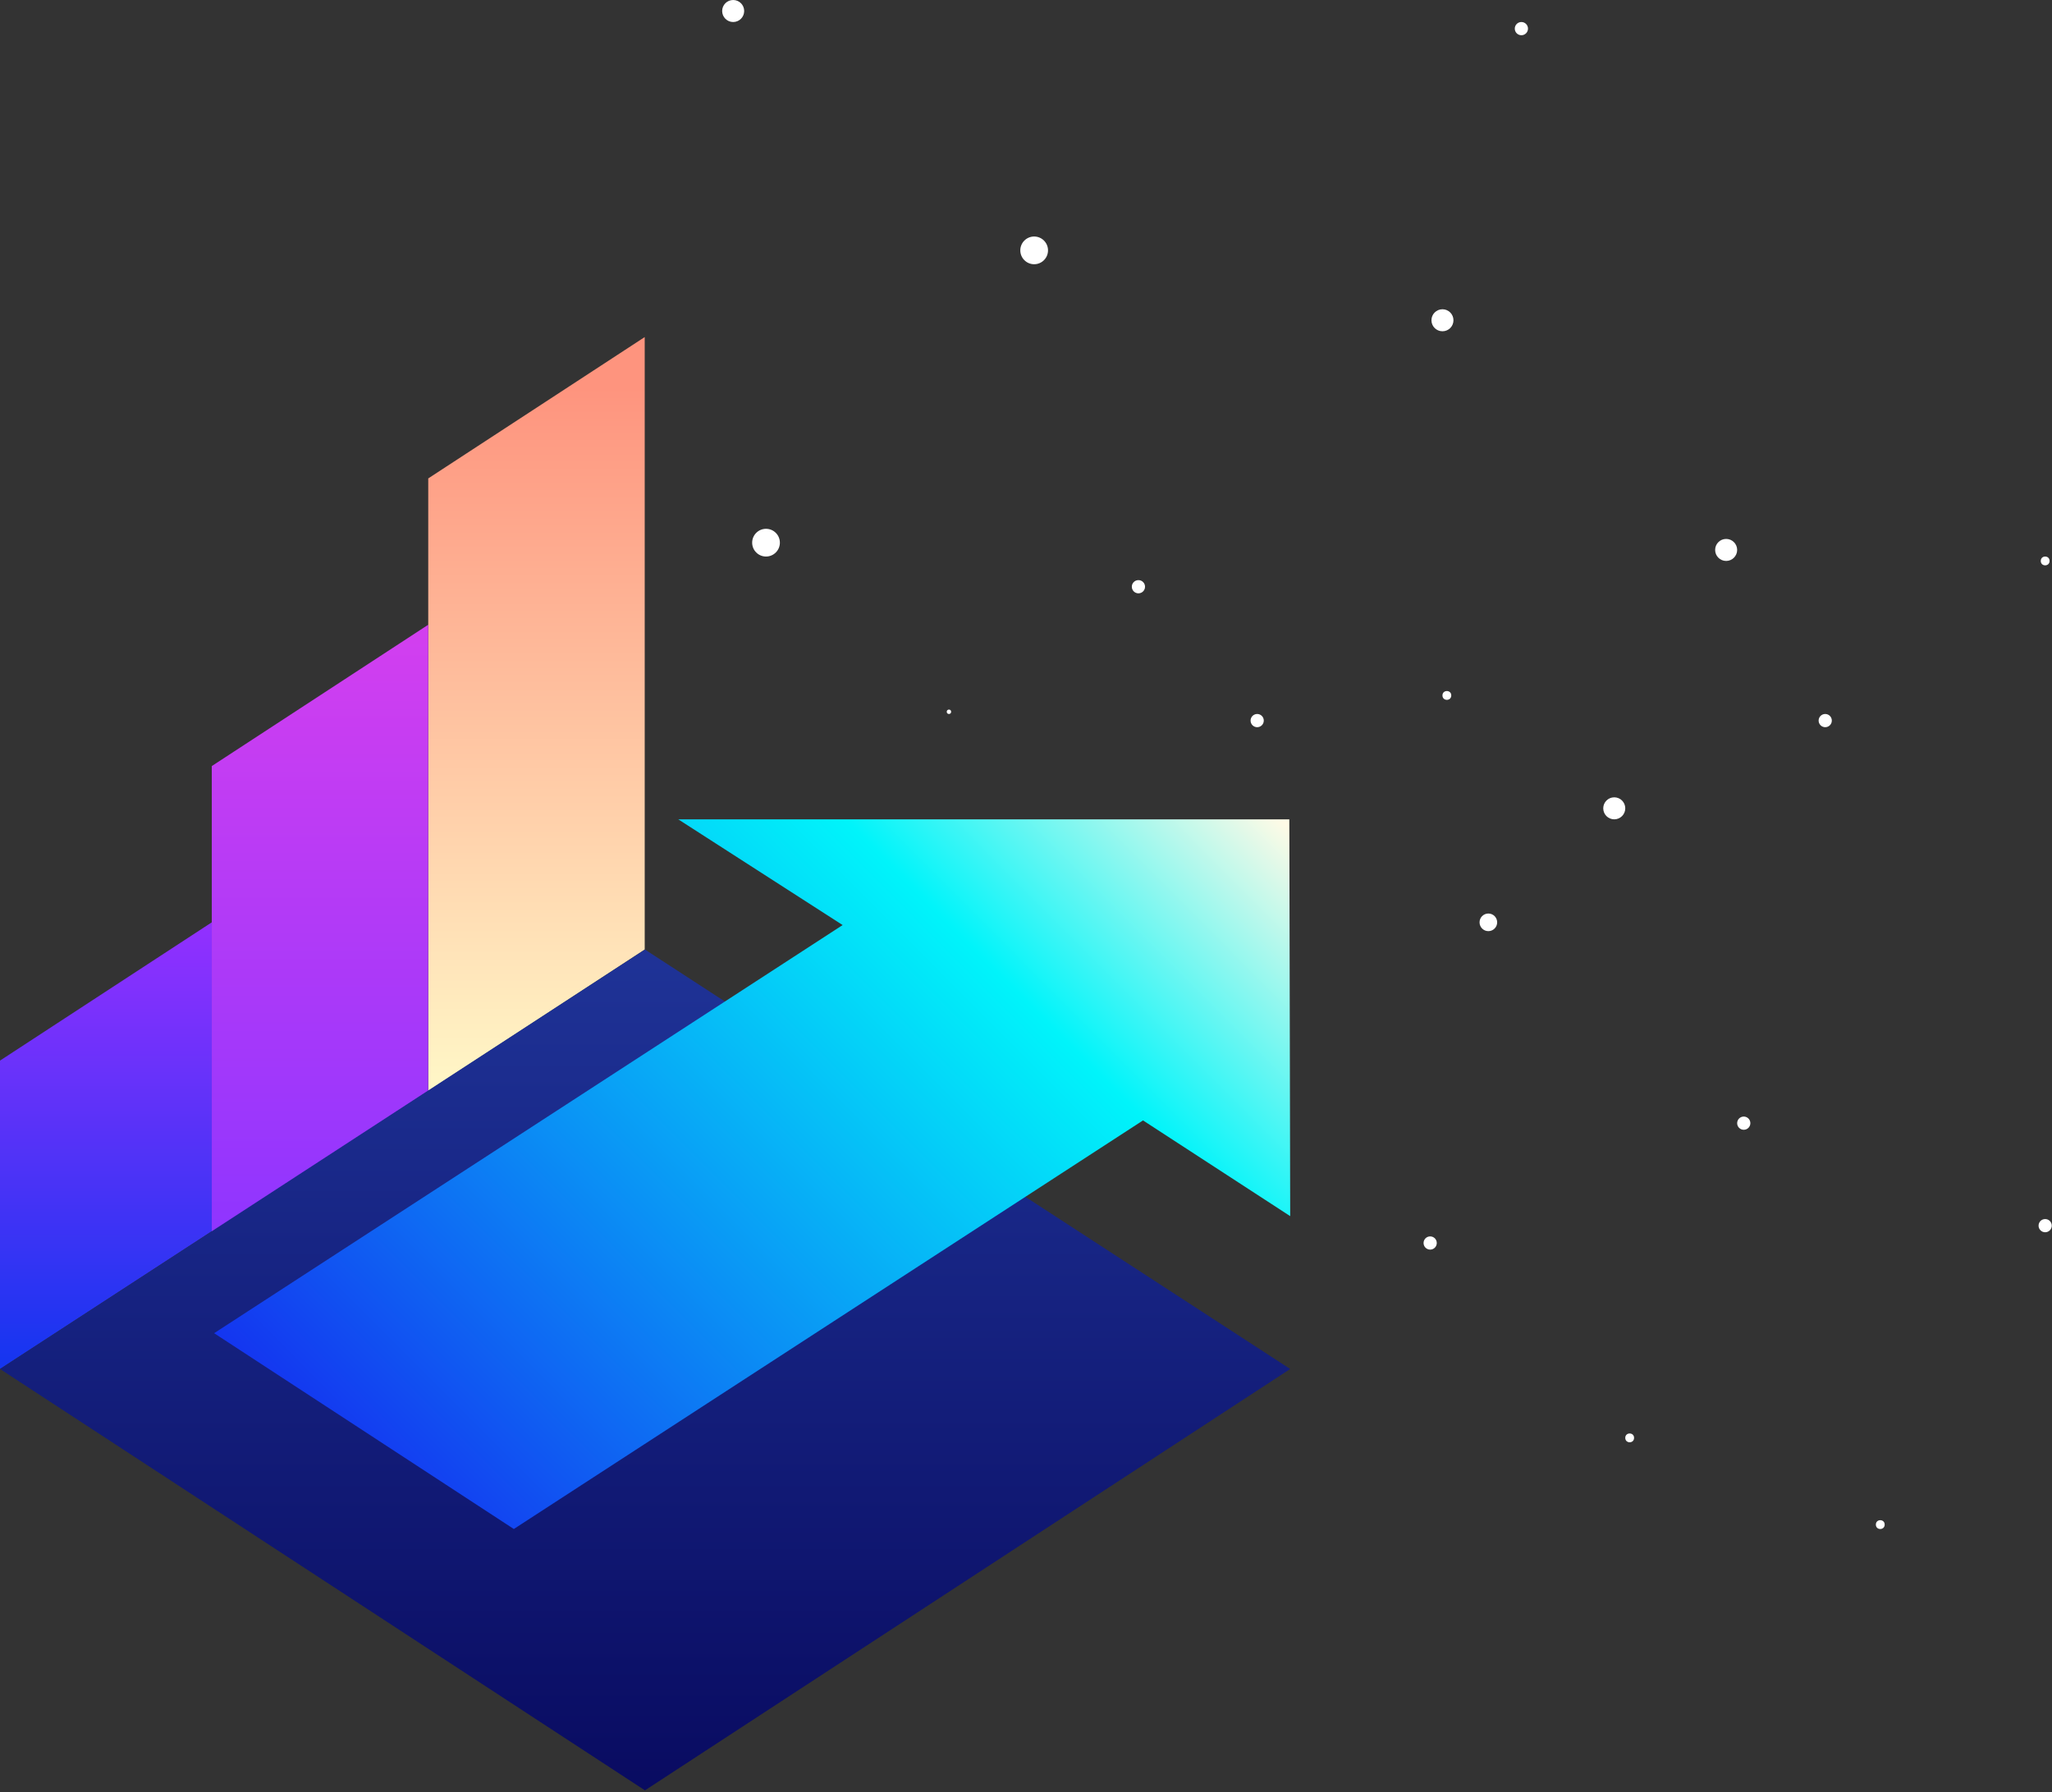 <svg width="466" height="407" fill="none" xmlns="http://www.w3.org/2000/svg"><rect width="100%" height="100%" fill="#333333" stroke="none"/><g clip-path="url(#a)"><path d="M97.253 108.633v139.078l49.158-32.099V76.539l-49.158 32.094Z" fill="url(#b)"/><path d="M48.095 173.951V279.81l49.158-32.099V141.857l-49.158 32.094Z" fill="url(#c)"/><path d="M0 240.834v70.024l48.094-31.276v-70.147L0 240.834Z" fill="url(#d)"/><path d="M146.466 215.612 0 310.857l146.466 95.682L293 310.857l-146.534-95.245Z" fill="url(#e)"/><path d="m293 276.151-.2-90.104H154.028l37.33 24.007-142.733 92.677 68.061 44.462 142.888-92.779L293 276.151Z" fill="url(#f)"/><circle cx="3.147" cy="3.147" r="3.147" transform="matrix(-1 0 0 1 177.107 120.078)" fill="#fff"/><circle cx="1.5" cy="1.5" r="1.5" transform="matrix(-1 0 0 1 260.032 131.729)" fill="#fff"/><circle cx=".5" cy=".5" r=".5" transform="matrix(-1 0 0 1 216 161.125)" fill="#fff"/><circle cx="1.5" cy="1.5" r="1.5" transform="matrix(-1 0 0 1 287 162.125)" fill="#fff"/></g><circle cx="2.5" cy="2.5" r="2.5" transform="matrix(-1 0 0 1 169 0)" fill="#fff"/><circle cx="2.5" cy="2.5" r="2.5" transform="matrix(-1 0 0 1 394.5 122.373)" fill="#fff"/><circle cx="3.147" cy="3.147" r="3.147" transform="matrix(-1 0 0 1 238 53.705)" fill="#fff"/><circle cx="2.5" cy="2.5" r="2.5" transform="matrix(-1 0 0 1 330.076 70.223)" fill="#fff"/><circle cx="1.5" cy="1.5" r="1.5" transform="matrix(-1 0 0 1 397.5 253.539)" fill="#fff"/><circle cx="1.5" cy="1.5" r="1.5" transform="matrix(-1 0 0 1 416 162.125)" fill="#fff"/><circle cx="1.5" cy="1.5" r="1.5" transform="matrix(-1 0 0 1 326.285 280.75)" fill="#fff"/><circle cx="1.5" cy="1.5" r="1.5" transform="matrix(-1 0 0 1 347 5)" fill="#fff"/><circle cx="2" cy="2" r="2" transform="matrix(-1 0 0 1 340 207.435)" fill="#fff"/><circle cx="2.5" cy="2.5" r="2.5" transform="matrix(-1 0 0 1 369.09 181.047)" fill="#fff"/><circle cx="1.5" cy="1.5" r="1.5" transform="matrix(-1 0 0 1 465.949 276.81)" fill="#fff"/><circle cx="1" cy="1" r="1" transform="matrix(-1 0 0 1 428 345.193)" fill="#fff"/><circle cx="1" cy="1" r="1" transform="matrix(-1 0 0 1 465.449 126.373)" fill="#fff"/><circle cx="1" cy="1" r="1" transform="matrix(-1 0 0 1 371.09 325.5)" fill="#fff"/><circle cx="1" cy="1" r="1" transform="matrix(-1 0 0 1 329.576 156.915)" fill="#fff"/><defs><linearGradient id="b" x1="121.832" y1="87.894" x2="121.832" y2="247.711" gradientUnits="userSpaceOnUse"><stop stop-color="#FE947E"/><stop offset="1" stop-color="#FFF7C7"/></linearGradient><linearGradient id="c" x1="72.674" y1="141.857" x2="72.674" y2="279.81" gradientUnits="userSpaceOnUse"><stop stop-color="#D33FEF"/><stop offset="1" stop-color="#8F35FF"/></linearGradient><linearGradient id="d" x1="24.047" y1="209.435" x2="24.047" y2="310.858" gradientUnits="userSpaceOnUse"><stop stop-color="#9330FF"/><stop offset="1" stop-color="#1435F0"/></linearGradient><linearGradient id="e" x1="146.5" y1="215.612" x2="146.5" y2="406.539" gradientUnits="userSpaceOnUse"><stop stop-color="#1F3397"/><stop offset="1" stop-color="#090B61"/></linearGradient><linearGradient id="f" x1="100.339" y1="354.57" x2="281.062" y2="174.281" gradientUnits="userSpaceOnUse"><stop stop-color="#1435F0"/><stop offset=".72" stop-color="#00F4FA"/><stop offset=".995" stop-color="#FFFAE6"/></linearGradient><clipPath id="a"><path fill="#fff" transform="translate(0 76.54)" d="M0 0h293v330H0z"/></clipPath></defs></svg>